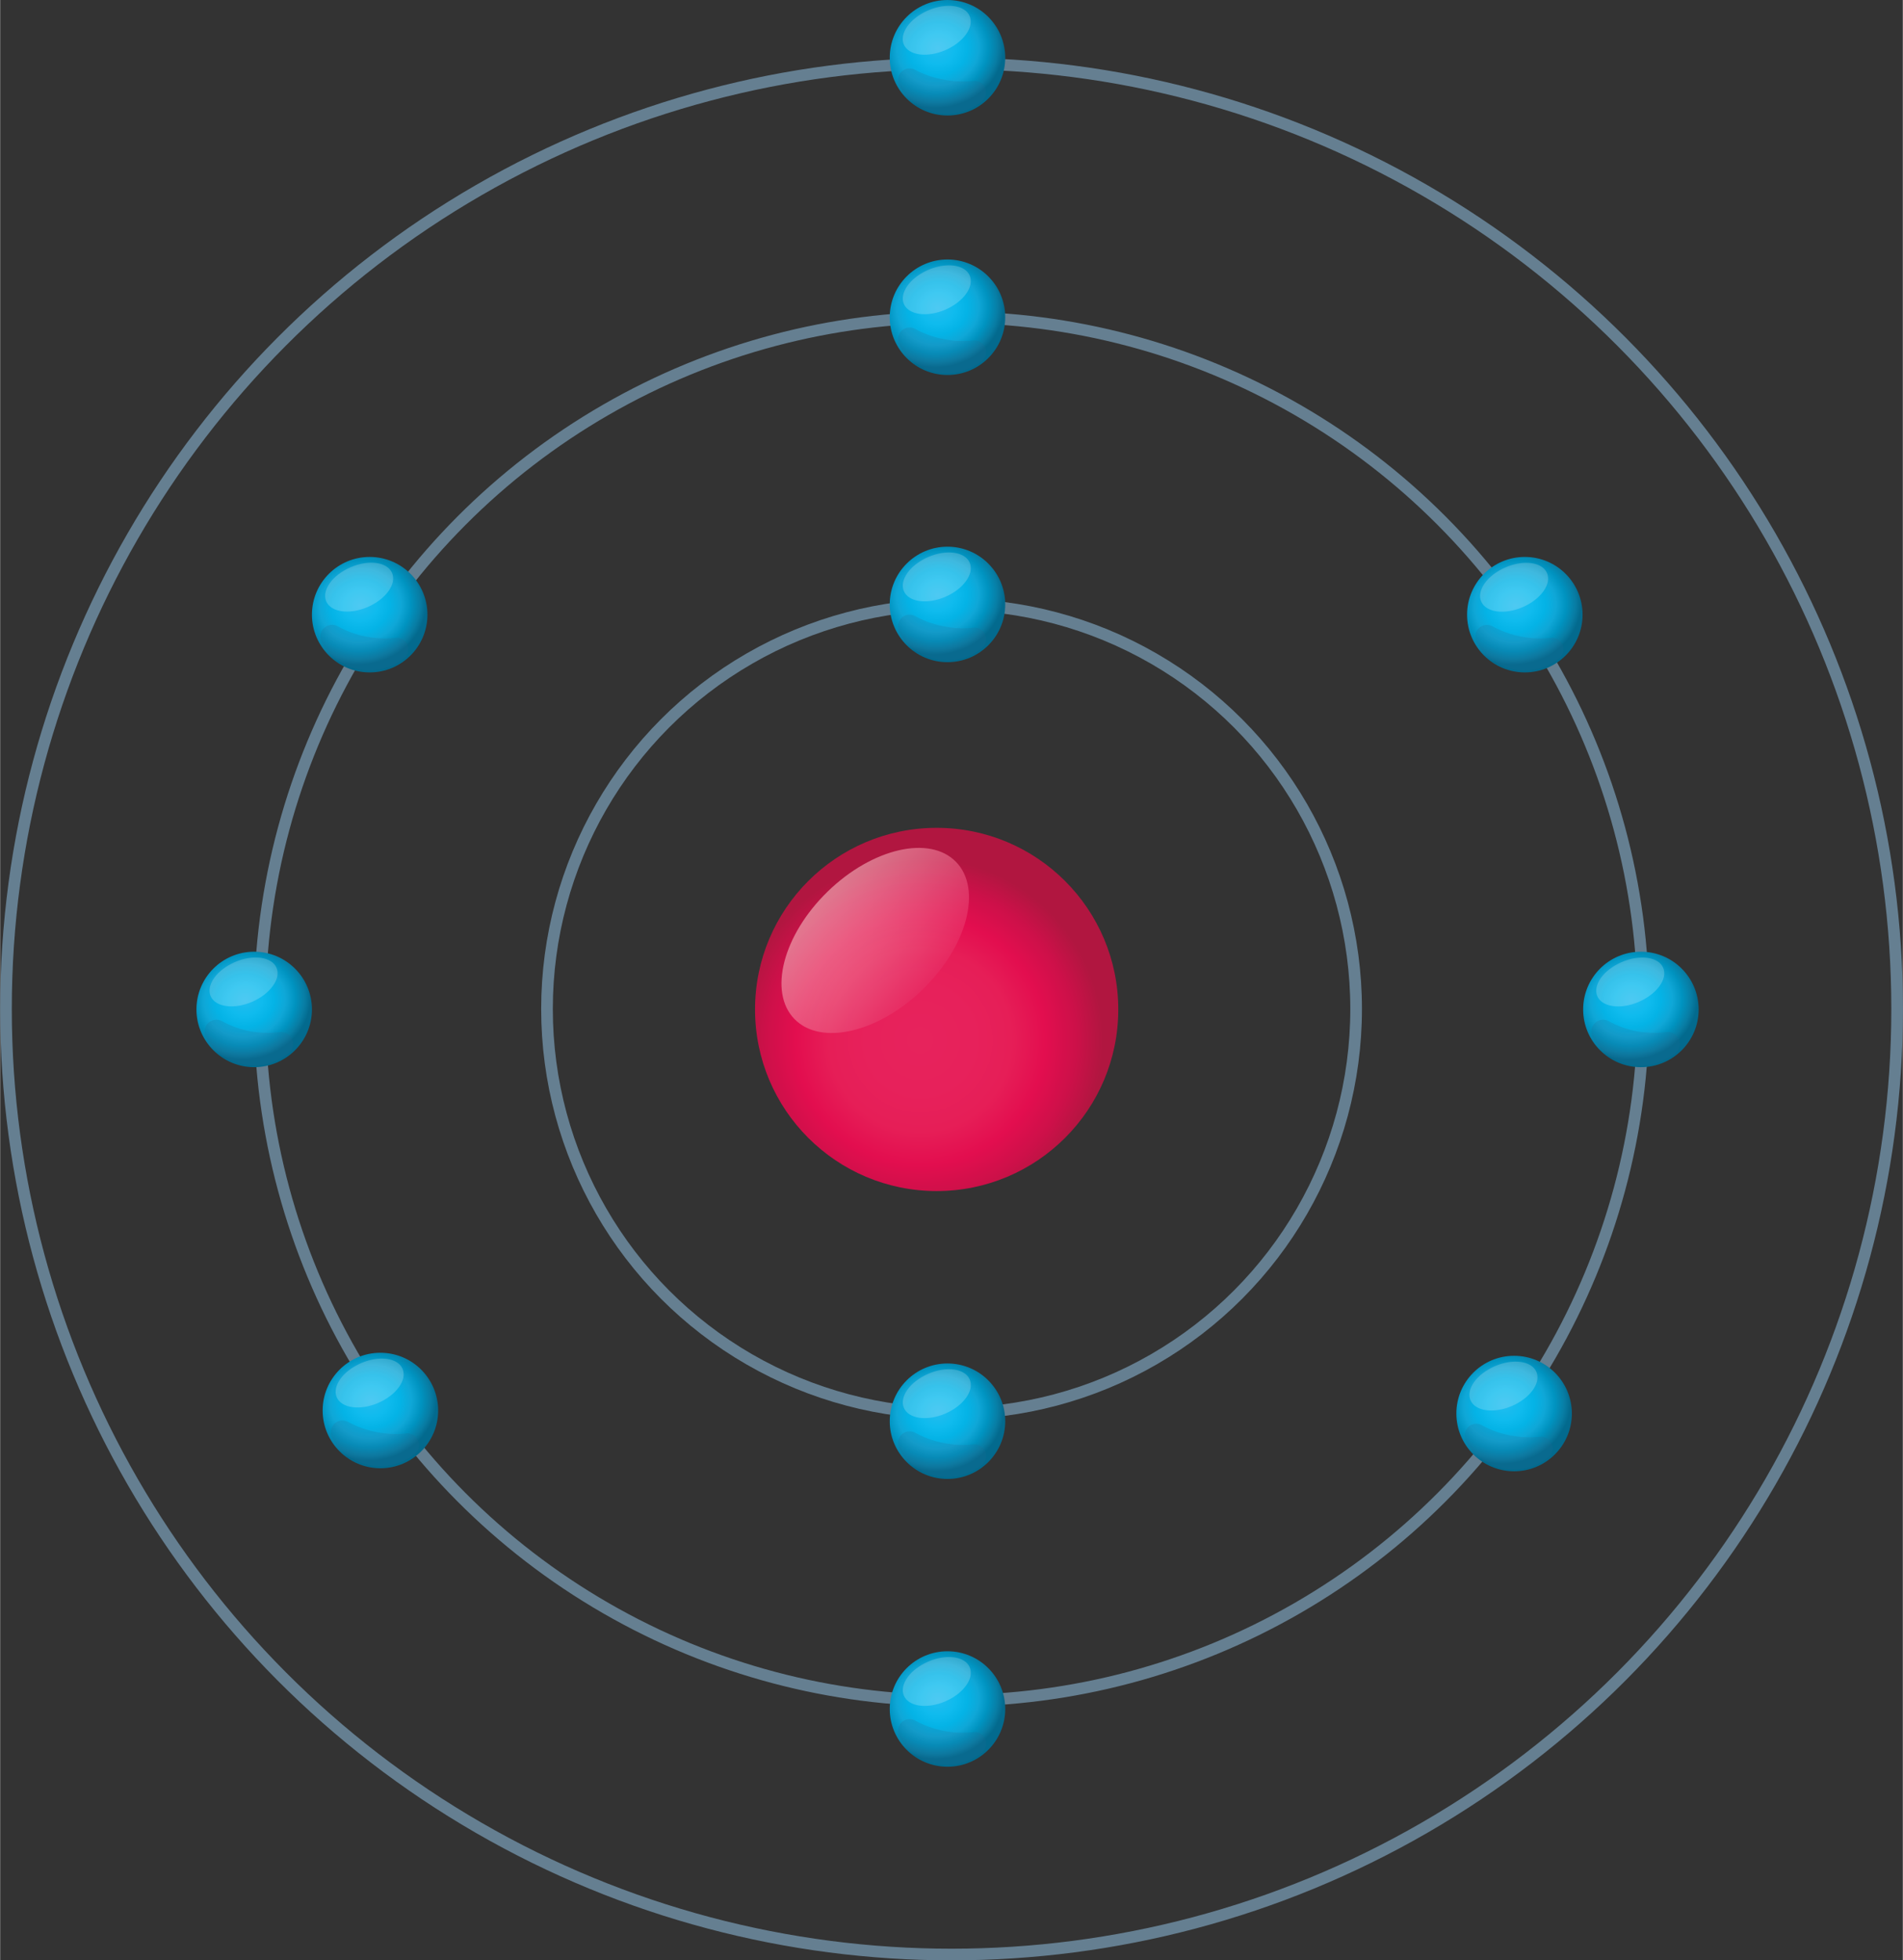 <svg xmlns="http://www.w3.org/2000/svg" xmlns:xlink="http://www.w3.org/1999/xlink" width="57.66mm" height="59.4mm" viewBox="0 0 163.43 168.39">
  <rect x="0" y="0" width="163.43" height="168.39" fill="#333333" stroke="none"/>
  <defs>
    <style>
      .cls-1 {
        fill: none;
        stroke: #657f91;
        stroke-miterlimit: 10;
      }

      .cls-2 {
        fill: url(#Безымянный_градиент_57);
      }

      .cls-3 {
        opacity: 0.6;
        isolation: isolate;
        fill: url(#Безымянный_градиент_56);
      }

      .cls-4 {
        fill: url(#Безымянный_градиент_28);
      }

      .cls-5 {
        opacity: 0.2;
      }

      .cls-6 {
        fill: #fff;
      }

      .cls-7 {
        fill: #236a8f;
      }

      .cls-8 {
        fill: url(#Безымянный_градиент_28-2);
      }

      .cls-9 {
        fill: url(#Безымянный_градиент_28-3);
      }

      .cls-10 {
        fill: url(#Безымянный_градиент_28-4);
      }

      .cls-11 {
        fill: url(#Безымянный_градиент_28-5);
      }

      .cls-12 {
        fill: url(#Безымянный_градиент_28-6);
      }

      .cls-13 {
        fill: url(#Безымянный_градиент_28-7);
      }

      .cls-14 {
        fill: url(#Безымянный_градиент_28-8);
      }

      .cls-15 {
        fill: url(#Безымянный_градиент_28-9);
      }

      .cls-16 {
        fill: url(#Безымянный_градиент_28-10);
      }

      .cls-17 {
        fill: url(#Безымянный_градиент_28-11);
      }
    </style>
    <radialGradient id="Безымянный_градиент_57" data-name="Безымянный градиент 57" cx="-134.58" cy="1061.07" r="15.6" gradientTransform="matrix(0.99, -0.17, 0.17, 0.99, 31.89, -983.99)" gradientUnits="userSpaceOnUse">
      <stop offset="0" stop-color="#e7235c"/>
      <stop offset="0.29" stop-color="#e7215b"/>
      <stop offset="0.5" stop-color="#e61e57"/>
      <stop offset="0.68" stop-color="#e30e4f"/>
      <stop offset="0.85" stop-color="#cd1049"/>
      <stop offset="1" stop-color="#b11640"/>
    </radialGradient>
    <linearGradient id="Безымянный_градиент_56" data-name="Безымянный градиент 56" x1="-151.06" y1="1025.65" x2="-141.38" y2="1037.21" gradientTransform="translate(774.22 -692.51) rotate(34.01)" gradientUnits="userSpaceOnUse">
      <stop offset="0" stop-color="#f7d2cf"/>
      <stop offset="1" stop-color="#e61b59"/>
    </linearGradient>
    <radialGradient id="Безымянный_градиент_28" data-name="Безымянный градиент 28" cx="1059.28" cy="803.83" r="3.22" gradientTransform="matrix(1.74, -0.26, 0.23, 1.56, -1947.48, -927.42)" gradientUnits="userSpaceOnUse">
      <stop offset="0" stop-color="#21bcef"/>
      <stop offset="0.26" stop-color="#0fbbee"/>
      <stop offset="0.45" stop-color="#04b3e6"/>
      <stop offset="0.62" stop-color="#0fa7d7"/>
      <stop offset="0.77" stop-color="#0093c0"/>
      <stop offset="0.91" stop-color="#087da4"/>
      <stop offset="1" stop-color="#036a8e"/>
    </radialGradient>
    <radialGradient id="Безымянный_градиент_28-2" cx="1063.18" cy="774.38" r="3.22" xlink:href="#Безымянный_градиент_28"/>
    <radialGradient id="Безымянный_градиент_28-3" cx="1053.47" cy="847.84" r="3.22" xlink:href="#Безымянный_градиент_28"/>
    <radialGradient id="Безымянный_градиент_28-4" cx="1061.33" cy="788.36" r="3.22" xlink:href="#Безымянный_градиент_28"/>
    <radialGradient id="Безымянный_градиент_28-5" cx="1051.42" cy="863.34" r="3.22" xlink:href="#Безымянный_градиент_28"/>
    <radialGradient id="Безымянный_градиент_28-6" cx="1026.15" cy="842.7" r="3.22" xlink:href="#Безымянный_градиент_28"/>
    <radialGradient id="Безымянный_градиент_28-7" cx="1080.89" cy="851.99" r="3.22" xlink:href="#Безымянный_градиент_28"/>
    <radialGradient id="Безымянный_градиент_28-8" cx="1087.1" cy="809.03" r="3.22" xlink:href="#Безымянный_градиент_28"/>
    <radialGradient id="Безымянный_градиент_28-9" cx="1031.31" cy="799.73" r="3.22" xlink:href="#Безымянный_градиент_28"/>
    <radialGradient id="Безымянный_градиент_28-10" cx="1022.92" cy="820.07" r="3.22" xlink:href="#Безымянный_градиент_28"/>
    <radialGradient id="Безымянный_градиент_28-11" cx="1089.9" cy="831.24" r="3.22" xlink:href="#Безымянный_градиент_28"/>
  </defs>
  <g id="Слой_2" data-name="Слой 2">
    <g id="Слой_1-2" data-name="Слой 1">
      <g>
        <circle class="cls-1" cx="81.72" cy="86.67" r="81.22"/>
        <g>
          <circle class="cls-2" cx="80.44" cy="86.71" r="15.6"/>
          <ellipse class="cls-3" cx="75.17" cy="80.79" rx="9.68" ry="5.86" transform="translate(-35.05 75.27) rotate(-44.2)"/>
        </g>
        <circle class="cls-1" cx="81.72" cy="86.67" r="34.75"/>
        <g>
          <circle class="cls-4" cx="81.37" cy="51.92" r="4.96"/>
          <g class="cls-5">
            <ellipse class="cls-6" cx="80.45" cy="49.56" rx="3.08" ry="1.86" transform="translate(-13.06 35.99) rotate(-23.38)"/>
          </g>
          <g class="cls-5">
            <path class="cls-7" d="M81,53.79a8.14,8.14,0,0,1-2.39-.86,1,1,0,0,0-1.36.38,1,1,0,0,0,0,1,4.7,4.7,0,0,0,6.39,1.82h0a4.45,4.45,0,0,0,.68-.45,1,1,0,0,0,.13-1.41,1,1,0,0,0-.9-.35A8.09,8.09,0,0,1,81,53.79Z"/>
          </g>
        </g>
        <g>
          <circle class="cls-8" cx="81.37" cy="4.96" r="4.96"/>
          <g class="cls-5">
            <ellipse class="cls-6" cx="80.45" cy="2.6" rx="3.08" ry="1.86" transform="translate(5.57 32.14) rotate(-23.38)"/>
          </g>
          <g class="cls-5">
            <path class="cls-7" d="M81,6.83A8.14,8.14,0,0,1,78.6,6a1,1,0,0,0-1.36,1.35,4.69,4.69,0,0,0,6.39,1.81h0a5.28,5.28,0,0,0,.68-.44,1,1,0,0,0,.13-1.41,1,1,0,0,0-.9-.35A8.39,8.39,0,0,1,81,6.83Z"/>
          </g>
        </g>
        <g>
          <circle class="cls-9" cx="81.37" cy="122.08" r="4.96"/>
          <g class="cls-5">
            <ellipse class="cls-6" cx="80.45" cy="119.72" rx="3.08" ry="1.86" transform="translate(-40.9 41.75) rotate(-23.38)"/>
          </g>
          <g class="cls-5">
            <path class="cls-7" d="M81,123.94a8.14,8.14,0,0,1-2.39-.86,1,1,0,0,0-1.36.38,1,1,0,0,0,0,1,4.7,4.7,0,0,0,6.39,1.82h0a4.45,4.45,0,0,0,.68-.45,1,1,0,0,0-.77-1.76A7.8,7.8,0,0,1,81,123.94Z"/>
          </g>
        </g>
        <circle class="cls-1" cx="81.72" cy="86.67" r="59.42"/>
        <g>
          <circle class="cls-10" cx="81.37" cy="27.25" r="4.96"/>
          <g class="cls-5">
            <ellipse class="cls-6" cx="80.45" cy="24.89" rx="3.08" ry="1.86" transform="translate(-3.27 33.97) rotate(-23.38)"/>
          </g>
          <g class="cls-5">
            <path class="cls-7" d="M81,29.12a8.14,8.14,0,0,1-2.39-.86,1,1,0,0,0-1.36.38,1,1,0,0,0,0,1,4.7,4.7,0,0,0,6.39,1.82h0a4.45,4.45,0,0,0,.68-.45,1,1,0,0,0,.13-1.41,1,1,0,0,0-.9-.35A8.09,8.09,0,0,1,81,29.12Z"/>
          </g>
        </g>
        <g>
          <circle class="cls-11" cx="81.37" cy="146.8" r="4.96"/>
          <g class="cls-5">
            <ellipse class="cls-6" cx="80.45" cy="144.44" rx="3.08" ry="1.86" transform="translate(-50.71 43.78) rotate(-23.38)"/>
          </g>
          <g class="cls-5">
            <path class="cls-7" d="M81,148.67a8.17,8.17,0,0,1-2.39-.87,1,1,0,0,0-1.36.38,1,1,0,0,0,0,1A4.69,4.69,0,0,0,83.63,151h0a5.28,5.28,0,0,0,.68-.44,1,1,0,0,0-.77-1.77A8.08,8.08,0,0,1,81,148.67Z"/>
          </g>
        </g>
        <g>
          <circle class="cls-12" cx="32.66" cy="121.16" r="4.96"/>
          <g class="cls-5">
            <ellipse class="cls-6" cx="31.74" cy="118.8" rx="3.08" ry="1.86" transform="translate(-44.54 22.35) rotate(-23.38)"/>
          </g>
          <g class="cls-5">
            <path class="cls-7" d="M32.28,123a8.14,8.14,0,0,1-2.39-.86,1,1,0,0,0-1.35.38,1,1,0,0,0,0,1,4.7,4.7,0,0,0,6.39,1.82h0a4.45,4.45,0,0,0,.68-.45,1,1,0,0,0,.13-1.41,1,1,0,0,0-.9-.35A8.09,8.09,0,0,1,32.28,123Z"/>
          </g>
        </g>
        <g>
          <circle class="cls-13" cx="130.04" cy="121.42" r="4.96"/>
          <g class="cls-5">
            <ellipse class="cls-6" cx="129.13" cy="119.06" rx="3.08" ry="1.86" transform="translate(-36.65 61.02) rotate(-23.38)"/>
          </g>
          <g class="cls-5">
            <path class="cls-7" d="M129.66,123.29a8.08,8.08,0,0,1-2.38-.86,1,1,0,0,0-1.36.38,1,1,0,0,0,0,1,4.7,4.7,0,0,0,6.39,1.82h0a4.36,4.36,0,0,0,.67-.45,1,1,0,0,0,.13-1.41,1,1,0,0,0-.89-.35A8.15,8.15,0,0,1,129.66,123.29Z"/>
          </g>
        </g>
        <g>
          <circle class="cls-14" cx="130.96" cy="52.8" r="4.96"/>
          <g class="cls-5">
            <ellipse class="cls-6" cx="130.04" cy="50.44" rx="3.08" ry="1.86" transform="translate(-9.34 55.75) rotate(-23.38)"/>
          </g>
          <g class="cls-5">
            <path class="cls-7" d="M130.58,54.67a8.17,8.17,0,0,1-2.39-.87,1,1,0,0,0-1.36,1.35A4.69,4.69,0,0,0,133.22,57h0a5.28,5.28,0,0,0,.68-.44,1,1,0,0,0-.77-1.77A8.08,8.08,0,0,1,130.58,54.67Z"/>
          </g>
        </g>
        <g>
          <circle class="cls-15" cx="31.74" cy="52.8" r="4.96"/>
          <g class="cls-5">
            <ellipse class="cls-6" cx="30.83" cy="50.44" rx="3.08" ry="1.86" transform="translate(-17.48 16.37) rotate(-23.38)"/>
          </g>
          <g class="cls-5">
            <path class="cls-7" d="M31.36,54.67A8.11,8.11,0,0,1,29,53.8a1,1,0,0,0-1.36.38,1,1,0,0,0,0,1A4.69,4.69,0,0,0,34,57h0a6.07,6.07,0,0,0,.68-.44,1,1,0,0,0-.77-1.77A8.16,8.16,0,0,1,31.36,54.67Z"/>
          </g>
        </g>
        <g>
          <circle class="cls-16" cx="21.82" cy="86.71" r="4.96"/>
          <g class="cls-5">
            <ellipse class="cls-6" cx="20.91" cy="84.35" rx="3.08" ry="1.86" transform="translate(-31.76 15.22) rotate(-23.38)"/>
          </g>
          <g class="cls-5">
            <path class="cls-7" d="M21.44,88.58a8.08,8.08,0,0,1-2.38-.86,1,1,0,0,0-1.36.38,1,1,0,0,0,0,1,4.7,4.7,0,0,0,6.39,1.82h0a5,5,0,0,0,.68-.45A1,1,0,0,0,24.89,89a1,1,0,0,0-.89-.35A8.16,8.16,0,0,1,21.44,88.58Z"/>
          </g>
        </g>
        <g>
          <circle class="cls-17" cx="140.93" cy="86.71" r="4.96"/>
          <g class="cls-5">
            <ellipse class="cls-6" cx="140.02" cy="84.35" rx="3.08" ry="1.86" transform="translate(-21.98 62.49) rotate(-23.38)"/>
          </g>
          <g class="cls-5">
            <path class="cls-7" d="M140.55,88.58a8.08,8.08,0,0,1-2.38-.86,1,1,0,0,0-1.36.38,1,1,0,0,0,0,1,4.7,4.7,0,0,0,6.39,1.82h0a5,5,0,0,0,.68-.45A1,1,0,0,0,144,89a1,1,0,0,0-.9-.35A8.16,8.16,0,0,1,140.55,88.58Z"/>
          </g>
        </g>
      </g>
    </g>
  </g>
</svg>
